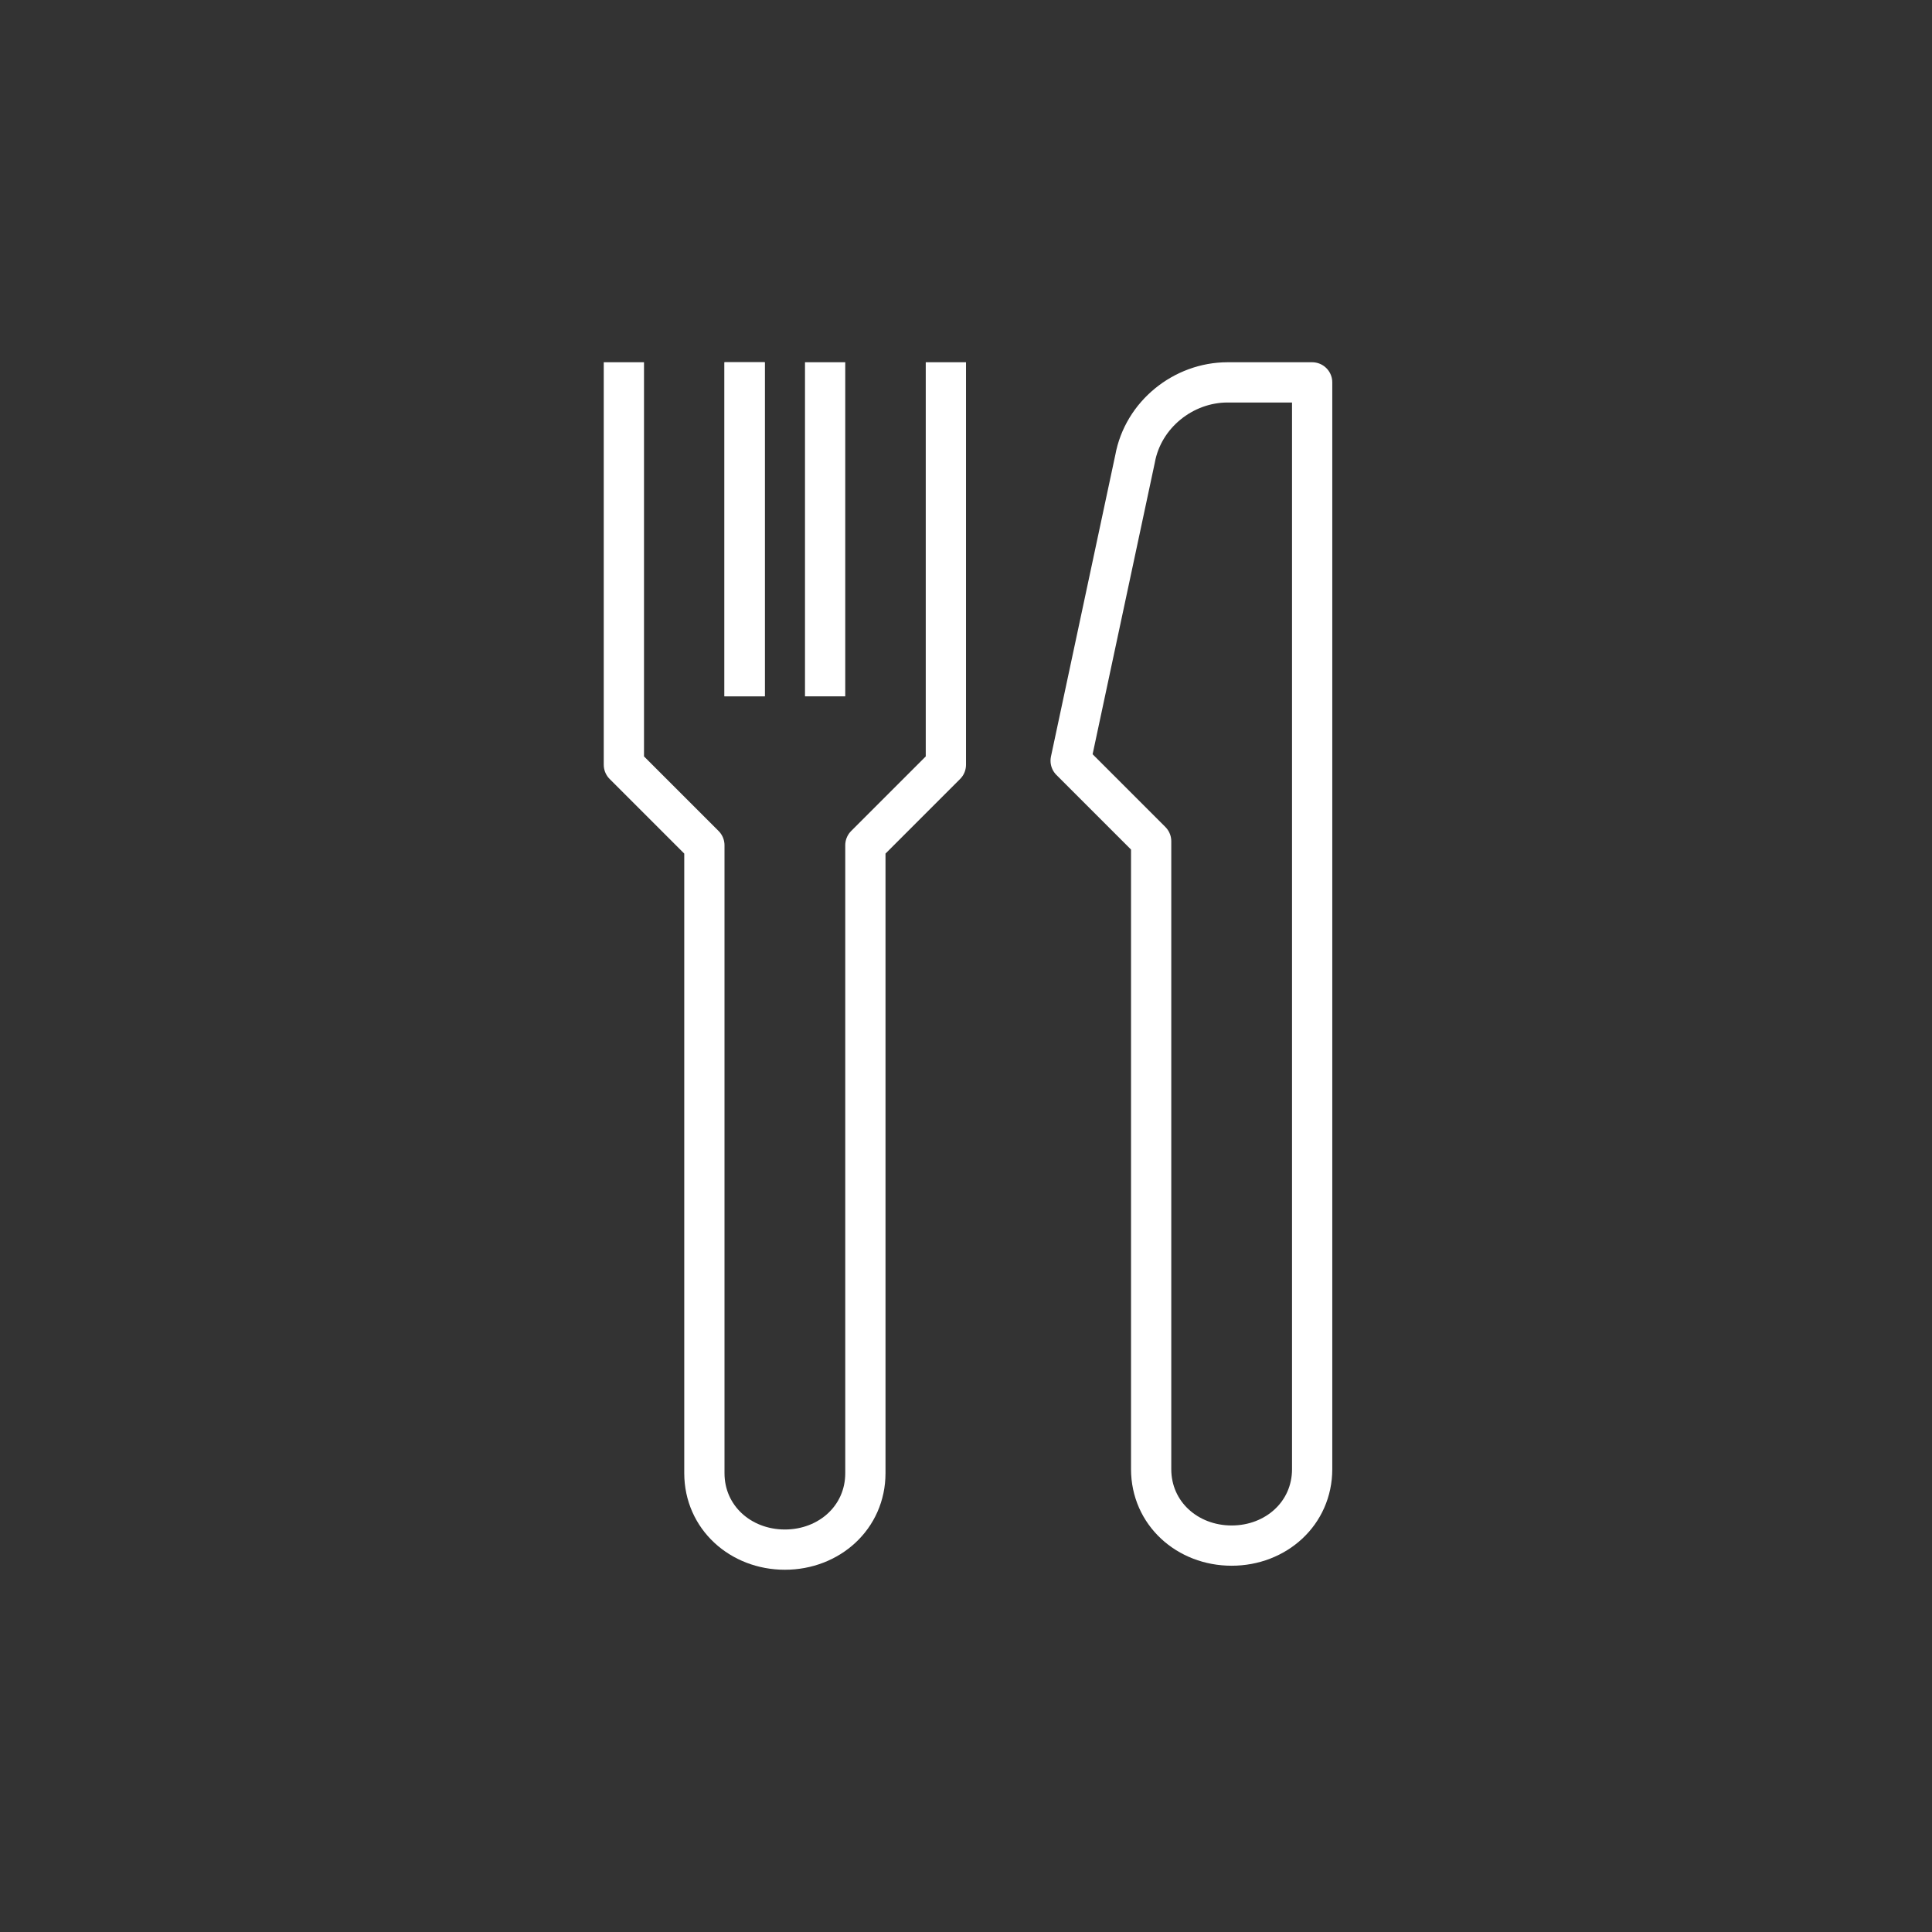 <?xml version="1.0" encoding="UTF-8"?>
<svg xmlns="http://www.w3.org/2000/svg" version="1.1" viewBox="0 0 48 48">
  <rect x="0" y="0" width="48" height="48" fill="#333333" stroke="none"/>
  <defs>
    <style>
      .st0 {
        stroke: #000029;
        stroke-width: 2.2px;
      }

      .st0, .st1, .st2 {
        fill: none;
      }

      .st0, .st2 {
        stroke-miterlimit: 10;
      }

      .st0, .st3 {
        display: none;
      }

      .st1 {
        stroke-linejoin: round;
      }

      .st1, .st2 {
        stroke: #fff;
      }

      .st4 {
        fill: #000029;
      }
    </style>
  </defs>
  <g id="Background" class="st3">
    <rect class="st4" x="-2" y="-2" width="52" height="52"></rect>
  </g>
  <g id="Icon">
    <circle class="st0" cx="35.2" cy="-4.6" r="9.9"></circle>
    <circle class="st0" cx="35.2" cy="-4.6" r="6.2"></circle>
    <path class="st0" d="M26.5,16.3"></path>
    <circle class="st0" cx="35" cy="11.5" r="9.9"></circle>
    <circle class="st0" cx="35" cy="11.5" r="6.2"></circle>
    <path class="st0" d="M26.7.2"></path>
    <circle class="st0" cx="35.2" cy="-4.6" r="9.9"></circle>
    <circle class="st0" cx="35.2" cy="-4.6" r="6.2"></circle>
    <path class="st0" d="M26.5,16.3"></path>
    <circle class="st0" cx="35" cy="11.5" r="9.9"></circle>
    <circle class="st0" cx="35" cy="11.5" r="6.2"></circle>
    <circle class="st0" cx="35.2" cy="-4.6" r="9.9"></circle>
    <circle class="st0" cx="35.2" cy="-4.6" r="6.2"></circle>
    <path class="st0" d="M26.5,16.3"></path>
    <circle class="st0" cx="35" cy="11.5" r="9.9"></circle>
    <circle class="st0" cx="35" cy="11.5" r="6.2"></circle>
    <path class="st0" d="M26.7.2"></path>
    <circle class="st0" cx="35.2" cy="-4.6" r="9.9"></circle>
    <circle class="st0" cx="35.2" cy="-4.6" r="6.2"></circle>
    <path class="st0" d="M26.5,16.3"></path>
    <circle class="st0" cx="35" cy="11.5" r="9.9"></circle>
    <circle class="st0" cx="35" cy="11.5" r="6.2"></circle>
    <g>
      <g>
        <path class="st1" d="M15.5,9v10l2,2v15.6c0,1.1.9,1.9,2,1.9s2-.8,2-1.9v-15.6l2-2v-10"></path>
        <line class="st2" x1="18.5" y1="9" x2="18.5" y2="17.3"></line>
        <line class="st1" x1="18.5" y1="9" x2="18.5" y2="17.3"></line>
        <line class="st1" x1="20.5" y1="9" x2="20.5" y2="17.3"></line>
      </g>
      <path class="st1" d="M32.5,9.5h-2c-1.1,0-2.1.8-2.3,1.9l-1.6,7.5,2,2v15.6c0,1.1.9,1.9,2,1.9s2-.8,2-1.9V9.5Z"></path>
    </g>
  </g>
</svg>
